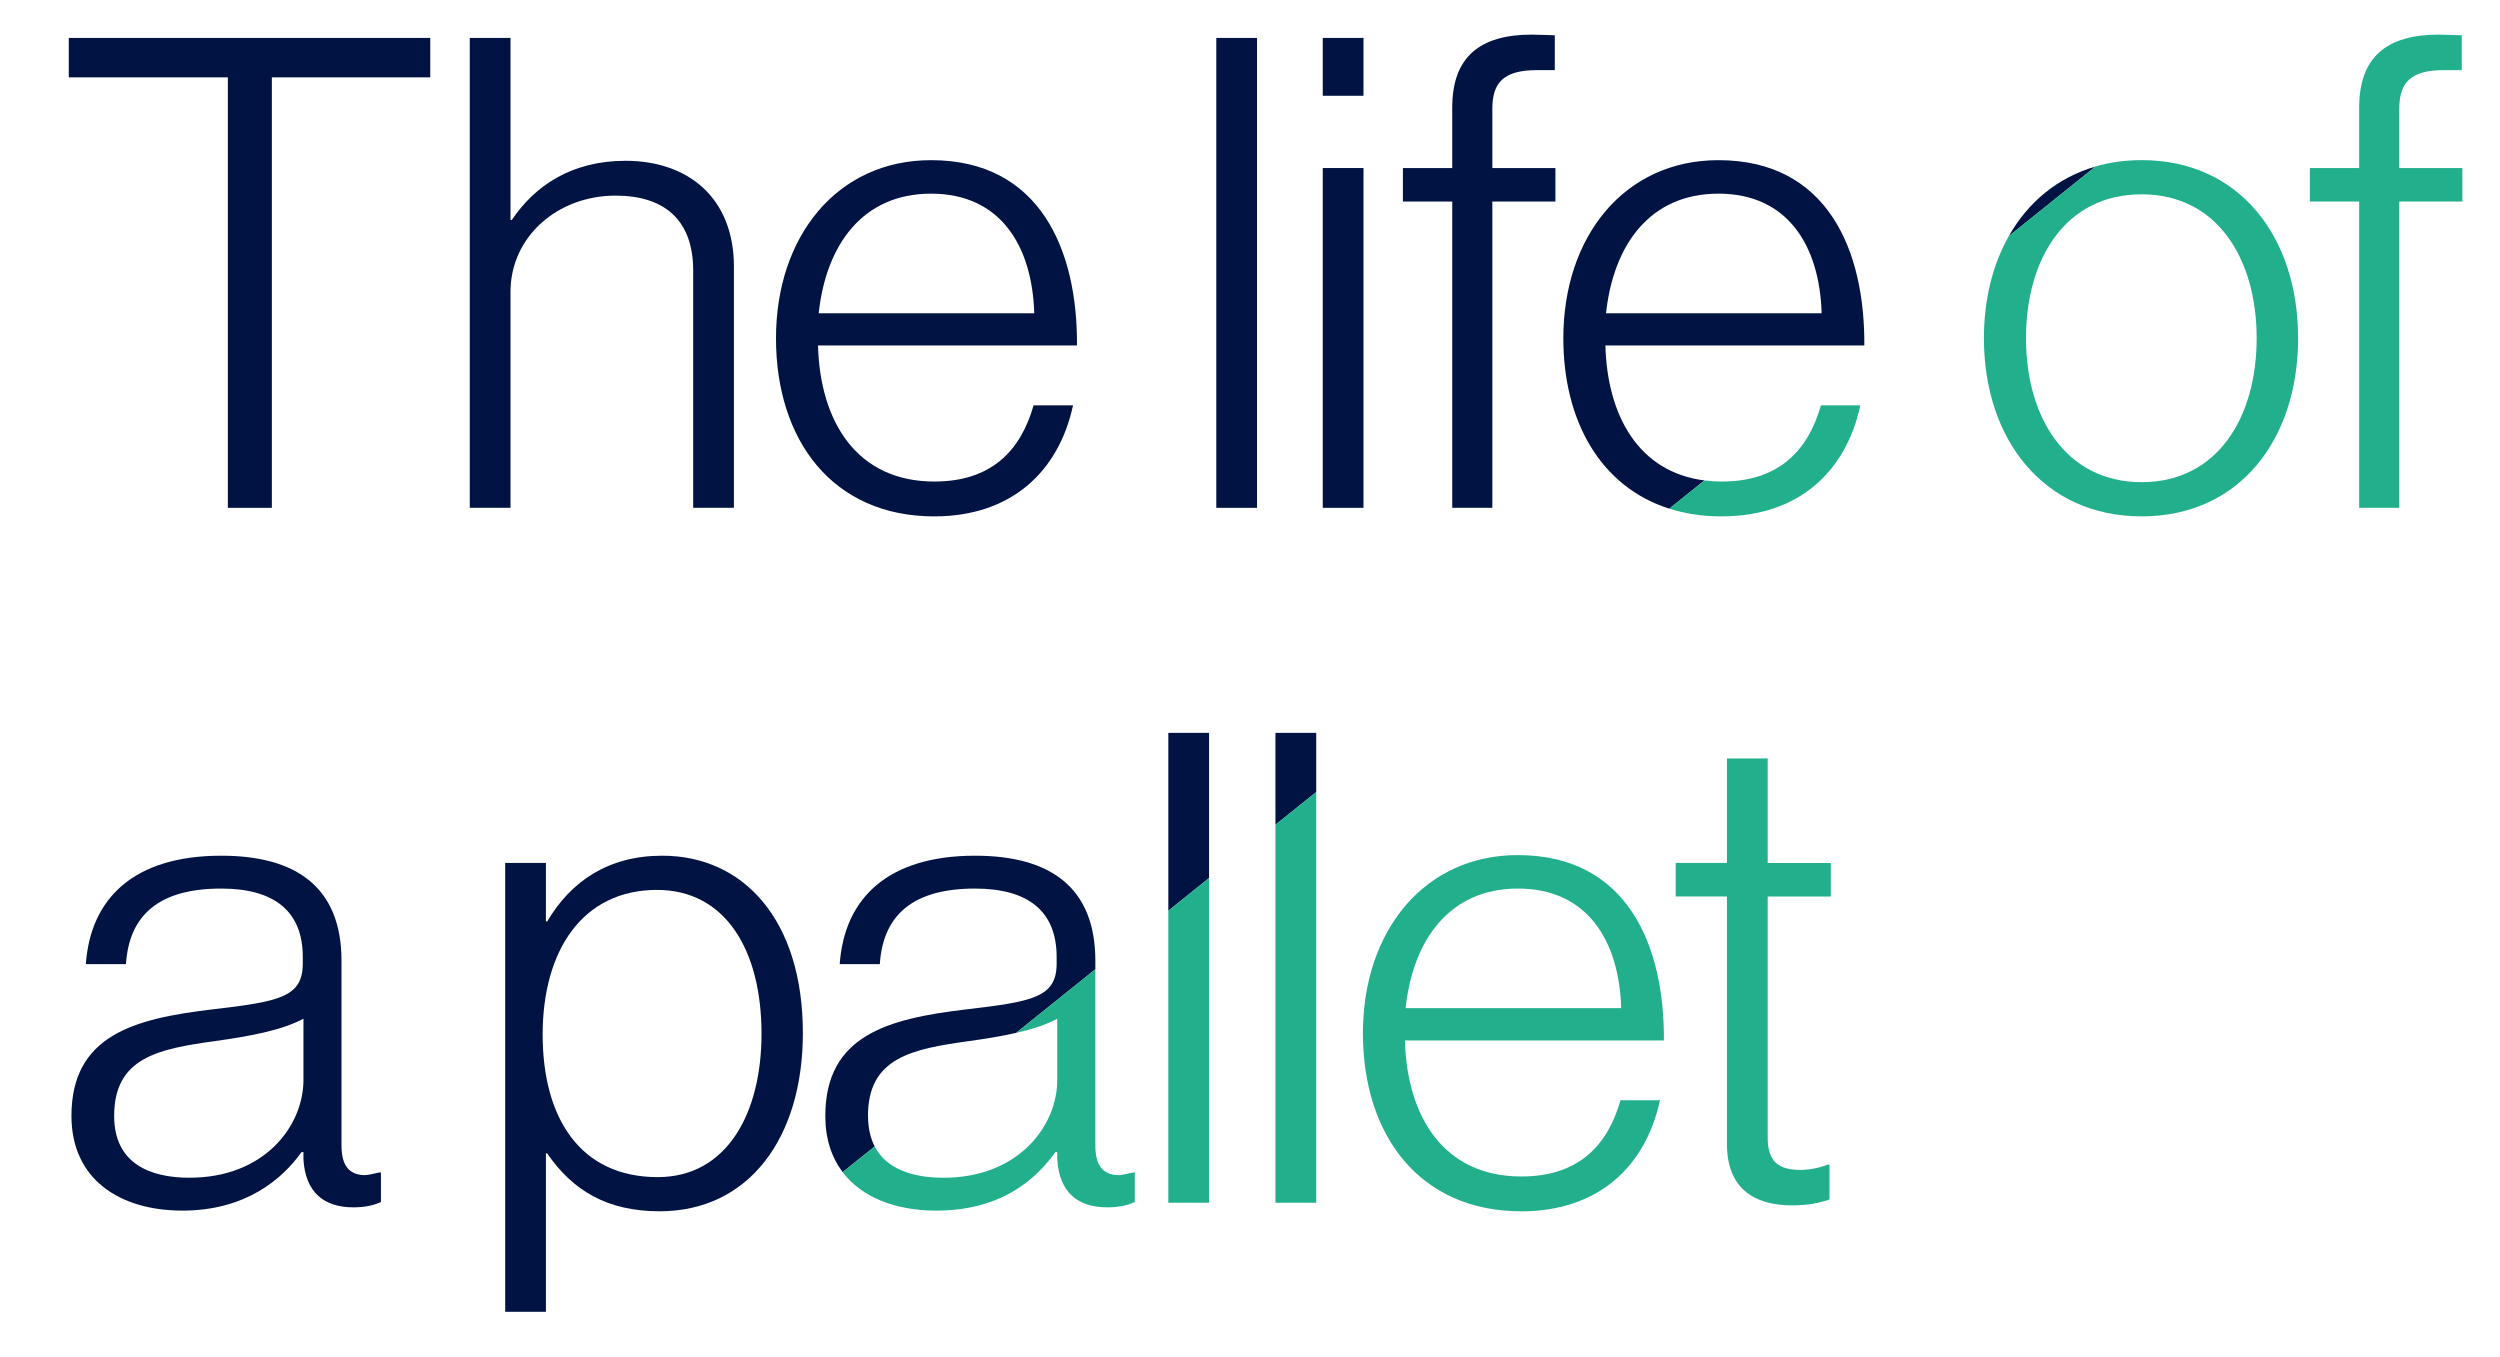 <?xml version="1.0" encoding="UTF-8"?>
<svg id="Laag_1" data-name="Laag 1" xmlns="http://www.w3.org/2000/svg" viewBox="0 0 597.2 324.1">
  <defs>
    <style>
      .cls-1 {
        fill: none;
      }

      .cls-2 {
        fill: #21af8c;
      }

      .cls-3 {
        fill: #001343;
      }
    </style>
  </defs>
  <rect class="cls-3" x="315.98" y="9.06" width="9.73" height="13.82"/>
  <g>
    <path class="cls-1" d="M207.34,266.59c0,2.93.58,5.33,1.59,7.28l33.81-27.13c-3.55.81-7.4,1.42-11.22,1.96-13.66,1.88-24.18,3.92-24.18,17.9Z"/>
    <path class="cls-1" d="M410.5,46.26c-16.49,0-25.12,12.4-26.85,28.57h51.5c-.47-16.01-8.01-28.57-24.65-28.57Z"/>
    <polygon class="cls-3" points="54.43 121.31 64.94 121.31 64.94 18.48 102.78 18.48 102.78 9.06 16.43 9.06 16.43 18.48 54.43 18.48 54.43 121.31"/>
    <path class="cls-3" d="M121.94,69.81c0-13.34,11.3-23.08,25.12-23.08,11.46,0,18.53,5.65,18.53,17.9v56.68h9.73v-57.62c0-16.33-10.83-25.28-25.9-25.28-12.88,0-21.67,5.97-27.16,14.13h-.31V9.06h-9.73v112.25h9.73v-51.5Z"/>
    <path class="cls-3" d="M223.2,123.35c18.21,0,29.67-10.52,33.13-26.53h-9.42c-3.14,10.99-10.21,18.21-23.71,18.21-18.53,0-27.32-14.29-27.79-32.5h61.86c.16-22.76-8.79-44.27-34.85-44.27-22.45,0-37.05,18.21-37.05,42.55s13.5,42.55,37.84,42.55ZM222.41,46.26c16.64,0,24.18,12.56,24.65,28.57h-51.49c1.73-16.17,10.36-28.57,26.85-28.57Z"/>
    <rect class="cls-3" x="290.55" y="9.06" width="9.73" height="112.25"/>
    <rect class="cls-3" x="315.98" y="40.14" width="9.73" height="81.17"/>
    <path class="cls-3" d="M346.91,121.31h9.58V48.15h15.07v-8.01h-15.07v-14.13c0-6.12,2.51-9.26,10.68-9.26h4.24v-8.32c-.63,0-4.4-.16-5.5-.16-12.4,0-19,5.34-19,17.43v14.44h-11.78v8.01h11.78v73.16Z"/>
    <path class="cls-3" d="M383.49,82.53h61.86c.16-22.76-8.79-44.27-34.85-44.27-22.45,0-37.05,18.21-37.05,42.55,0,19.77,8.91,35.5,25.31,40.7l8.4-6.74c-15.7-1.99-23.22-15.44-23.66-32.23ZM410.5,46.26c16.64,0,24.18,12.56,24.65,28.57h-51.5c1.73-16.17,10.36-28.57,26.85-28.57Z"/>
    <path class="cls-2" d="M444.41,96.82h-9.42c-3.14,10.99-10.2,18.21-23.71,18.21-1.44,0-2.81-.1-4.13-.26l-8.4,6.74c3.78,1.2,7.97,1.84,12.53,1.84,18.21,0,29.67-10.52,33.12-26.53Z"/>
    <path class="cls-3" d="M479.86,56.41l20.72-16.63c-9.09,2.63-16.16,8.55-20.72,16.63Z"/>
    <path class="cls-2" d="M511.6,123.35c23.39,0,37.37-18.37,37.37-42.55s-13.97-42.55-37.37-42.55c-3.94,0-7.62.53-11.02,1.52l-20.72,16.63c-3.86,6.83-5.94,15.19-5.94,24.4,0,24.18,14.29,42.55,37.68,42.55ZM511.6,46.42c18.05,0,27.47,15.39,27.47,34.38s-9.42,34.38-27.47,34.38-27.63-15.39-27.63-34.38,9.42-34.38,27.63-34.38Z"/>
    <path class="cls-2" d="M573.14,26.01c0-6.12,2.51-9.26,10.68-9.26h4.24v-8.32c-.63,0-4.4-.16-5.5-.16-12.4,0-19,5.34-19,17.43v14.44h-11.78v8.01h11.78v73.16h9.58V48.15h15.07v-8.01h-15.07v-14.13Z"/>
    <path class="cls-3" d="M84.41,288.41c3.14,0,5.18-.63,6.59-1.26v-7.06h-.47c-1.41.31-2.51.63-3.61.63-3.46-.16-5.34-2.2-5.34-7.07v-44.12c0-17.74-10.99-25.12-28.73-25.12-20.88,0-31.24,10.2-32.34,25.9h9.58c.79-12.09,8.32-18.05,22.77-18.05,12.56,0,19.47,5.34,19.47,16.33v1.57c0,8.16-5.81,9.11-21.82,10.99-18.37,2.2-33.44,6.12-33.44,25.43,0,15.07,11.46,22.61,26.53,22.61s23.86-7.54,28.42-13.97h.47v1.73c.47,7.85,4.87,11.46,11.93,11.46ZM45.32,281.34c-9.58,0-18.05-3.45-18.05-14.76,0-13.97,10.52-16.01,24.18-17.9,7.85-1.1,15.86-2.51,21.04-5.34v14.6c0,11.15-9.42,23.39-27.16,23.39Z"/>
    <path class="cls-3" d="M130.72,220.11h-.31v-13.97h-9.73v107.23h9.73v-37.84h.31c6.12,8.95,14.44,13.82,26.85,13.82,21.35,0,34.22-17.58,34.22-42.55,0-27-14.13-42.39-33.6-42.39-12.87,0-21.82,6.12-27.47,15.7ZM181.91,246.96c0,18.84-8.16,34.23-24.81,34.23-18.53,0-27.47-14.13-27.47-34.07s9.42-34.54,27.32-34.54c16.17,0,24.96,14.13,24.96,34.38Z"/>
    <path class="cls-3" d="M207.34,266.59c0-13.97,10.52-16.01,24.18-17.9,3.82-.53,7.67-1.15,11.22-1.96l18.92-15.19v-2.01c0-17.74-10.99-25.12-28.73-25.12-20.88,0-31.24,10.2-32.34,25.9h9.58c.79-12.09,8.32-18.05,22.77-18.05,12.56,0,19.47,5.34,19.47,16.33v1.57c0,8.16-5.81,9.11-21.82,10.99-18.37,2.2-33.44,6.12-33.44,25.43,0,5.47,1.51,9.93,4.15,13.42l7.65-6.14c-1.01-1.95-1.59-4.35-1.59-7.28Z"/>
    <path class="cls-2" d="M223.67,289.19c15.54,0,23.86-7.54,28.42-13.97h.47v1.73c.47,7.85,4.87,11.46,11.93,11.46,3.14,0,5.18-.63,6.59-1.26v-7.06h-.47c-1.41.31-2.51.63-3.61.63-3.46-.16-5.34-2.2-5.34-7.07v-42.11l-18.92,15.19c3.75-.85,7.16-1.93,9.82-3.38v14.6c0,11.15-9.42,23.39-27.16,23.39-7.09,0-13.57-1.9-16.46-7.48l-7.65,6.14c4.64,6.12,12.77,9.19,22.38,9.19Z"/>
    <polygon class="cls-3" points="288.82 175.06 279.09 175.06 279.09 217.56 288.82 209.74 288.82 175.06"/>
    <polygon class="cls-2" points="288.82 287.31 288.82 209.74 279.09 217.56 279.09 287.31 288.82 287.31"/>
    <polygon class="cls-3" points="314.42 175.06 304.68 175.06 304.68 197.02 314.42 189.2 314.42 175.06"/>
    <polygon class="cls-2" points="314.42 287.31 314.42 189.2 304.68 197.02 304.68 287.31 314.42 287.31"/>
    <path class="cls-2" d="M362.62,204.26c-22.45,0-37.05,18.21-37.05,42.55s13.5,42.55,37.84,42.55c18.21,0,29.67-10.52,33.12-26.53h-9.42c-3.14,10.99-10.2,18.21-23.71,18.21-18.53,0-27.32-14.29-27.79-32.5h61.86c.16-22.76-8.79-44.27-34.85-44.27ZM362.62,212.26c16.64,0,24.18,12.56,24.65,28.57h-51.5c1.73-16.17,10.36-28.57,26.85-28.57Z"/>
    <path class="cls-2" d="M422.27,181.18h-9.73v24.96h-12.25v8.01h12.25v59.19c0,10.36,6.28,14.6,15.54,14.6,3.45,0,6.28-.47,8.95-1.41v-8.32h-.47c-1.41.63-4.24,1.26-6.44,1.26-5.18,0-7.85-1.88-7.85-7.69v-57.62h15.07v-8.01h-15.07v-24.96Z"/>
  </g>
</svg>